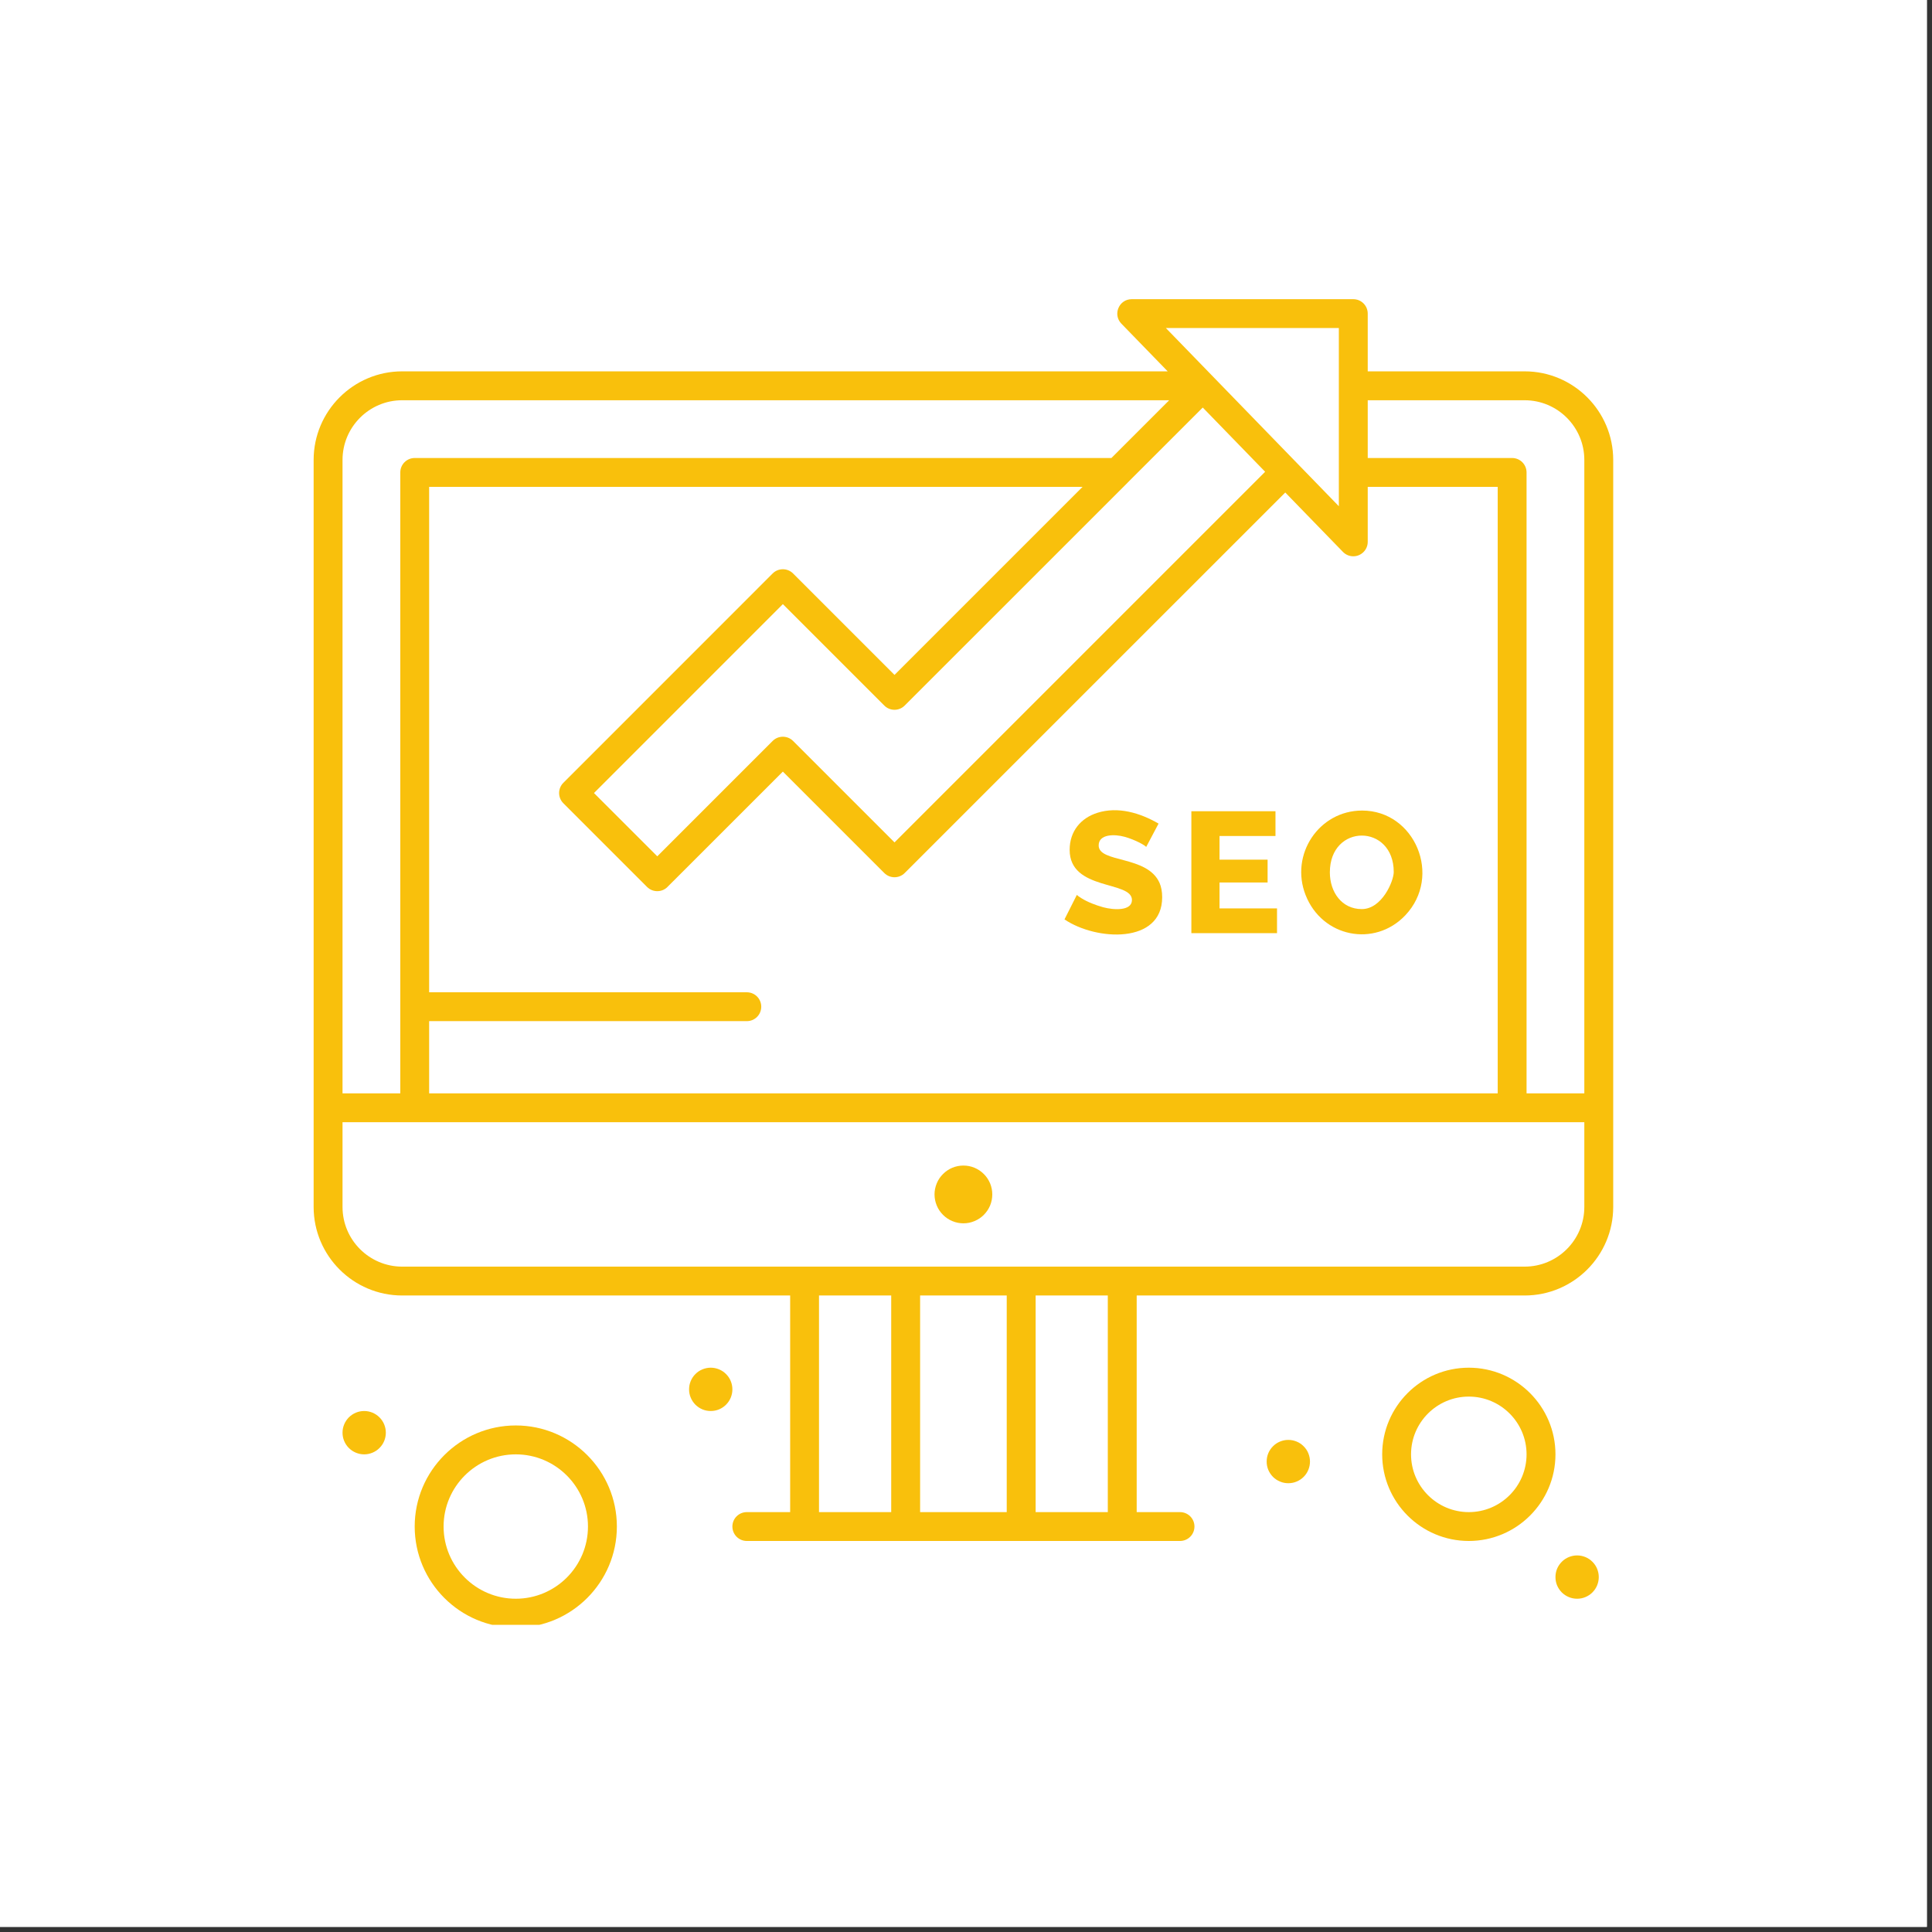 <svg xmlns="http://www.w3.org/2000/svg" xmlns:xlink="http://www.w3.org/1999/xlink" width="250" viewBox="0 0 187.5 187.5" height="250" preserveAspectRatio="xMidYMid meet"><rect x="0" y="0" width="187.5" height="187.5" fill="#333333" stroke="none"/><defs><clipPath id="68b91cb816"><path d="M 30.402 29.035 L 156.816 29.035 L 156.816 150 L 30.402 150 Z M 30.402 29.035 " clip-rule="nonzero"></path></clipPath><clipPath id="814d0d46bf"><path d="M 40 138 L 60 138 L 60 157.691 L 40 157.691 Z M 40 138 " clip-rule="nonzero"></path></clipPath></defs><path fill="#ffffff" d="M 0 0 L 187 0 L 187 187 L 0 187 Z M 0 0 " fill-opacity="1" fill-rule="nonzero"></path><path fill="#ffffff" d="M 0 0 L 187 0 L 187 187 L 0 187 Z M 0 0 " fill-opacity="1" fill-rule="nonzero"></path><path fill="#f9c00c" d="M 127.133 141.844 C 127.133 142.121 127.078 142.391 126.973 142.648 C 126.867 142.906 126.715 143.133 126.516 143.332 C 126.32 143.527 126.094 143.68 125.836 143.785 C 125.578 143.895 125.309 143.945 125.031 143.945 C 124.75 143.945 124.484 143.895 124.227 143.785 C 123.969 143.68 123.742 143.527 123.543 143.332 C 123.348 143.133 123.195 142.906 123.086 142.648 C 122.98 142.391 122.93 142.121 122.93 141.844 C 122.93 141.566 122.98 141.297 123.086 141.039 C 123.195 140.781 123.348 140.555 123.543 140.359 C 123.742 140.16 123.969 140.008 124.227 139.902 C 124.484 139.797 124.75 139.742 125.031 139.742 C 125.309 139.742 125.578 139.797 125.836 139.902 C 126.094 140.008 126.32 140.16 126.516 140.359 C 126.715 140.555 126.867 140.781 126.973 141.039 C 127.078 141.297 127.133 141.566 127.133 141.844 Z M 127.133 141.844 " fill-opacity="1" fill-rule="nonzero"></path><path fill="#f9c00c" d="M 155.16 153.055 C 155.16 153.332 155.105 153.602 155 153.859 C 154.895 154.117 154.742 154.344 154.543 154.543 C 154.348 154.738 154.121 154.891 153.863 154.996 C 153.605 155.105 153.336 155.156 153.059 155.156 C 152.777 155.156 152.512 155.105 152.254 154.996 C 151.996 154.891 151.77 154.738 151.57 154.543 C 151.375 154.344 151.223 154.117 151.113 153.859 C 151.008 153.602 150.957 153.332 150.957 153.055 C 150.957 152.777 151.008 152.508 151.113 152.25 C 151.223 151.992 151.375 151.766 151.57 151.57 C 151.77 151.371 151.996 151.219 152.254 151.113 C 152.512 151.008 152.777 150.953 153.059 150.953 C 153.336 150.953 153.605 151.008 153.863 151.113 C 154.121 151.219 154.348 151.371 154.543 151.57 C 154.742 151.766 154.895 151.992 155 152.25 C 155.105 152.508 155.16 152.777 155.16 153.055 Z M 155.16 153.055 " fill-opacity="1" fill-rule="nonzero"></path><path fill="#f9c00c" d="M 71.078 134.836 C 71.078 135.117 71.023 135.383 70.918 135.641 C 70.812 135.898 70.66 136.125 70.461 136.324 C 70.266 136.52 70.039 136.672 69.781 136.781 C 69.523 136.887 69.254 136.938 68.977 136.938 C 68.695 136.938 68.43 136.887 68.172 136.781 C 67.914 136.672 67.688 136.52 67.488 136.324 C 67.293 136.125 67.141 135.898 67.035 135.641 C 66.926 135.383 66.875 135.117 66.875 134.836 C 66.875 134.559 66.926 134.289 67.035 134.031 C 67.141 133.773 67.293 133.547 67.488 133.352 C 67.688 133.152 67.914 133 68.172 132.895 C 68.43 132.789 68.695 132.734 68.977 132.734 C 69.254 132.734 69.523 132.789 69.781 132.895 C 70.039 133 70.266 133.152 70.461 133.352 C 70.66 133.547 70.812 133.773 70.918 134.031 C 71.023 134.289 71.078 134.559 71.078 134.836 Z M 71.078 134.836 " fill-opacity="1" fill-rule="nonzero"></path><path fill="#f9c00c" d="M 37.445 139.043 C 37.445 139.32 37.391 139.59 37.285 139.848 C 37.18 140.102 37.027 140.332 36.828 140.527 C 36.633 140.727 36.406 140.875 36.148 140.984 C 35.891 141.09 35.621 141.145 35.344 141.145 C 35.062 141.145 34.797 141.09 34.539 140.984 C 34.281 140.875 34.055 140.727 33.855 140.527 C 33.66 140.332 33.508 140.102 33.402 139.848 C 33.293 139.59 33.242 139.32 33.242 139.043 C 33.242 138.762 33.293 138.496 33.402 138.238 C 33.508 137.98 33.66 137.754 33.855 137.555 C 34.055 137.359 34.281 137.207 34.539 137.098 C 34.797 136.992 35.062 136.938 35.344 136.938 C 35.621 136.938 35.891 136.992 36.148 137.098 C 36.406 137.207 36.633 137.359 36.828 137.555 C 37.027 137.754 37.18 137.98 37.285 138.238 C 37.391 138.496 37.445 138.762 37.445 139.043 Z M 37.445 139.043 " fill-opacity="1" fill-rule="nonzero"></path><path fill="#f9c00c" d="M 96.301 115.918 C 96.301 116.289 96.23 116.648 96.09 116.992 C 95.945 117.336 95.742 117.637 95.48 117.902 C 95.219 118.164 94.914 118.367 94.57 118.508 C 94.23 118.652 93.871 118.723 93.5 118.723 C 93.129 118.723 92.77 118.652 92.426 118.508 C 92.082 118.367 91.781 118.164 91.52 117.902 C 91.254 117.637 91.051 117.336 90.91 116.992 C 90.77 116.648 90.695 116.289 90.695 115.918 C 90.695 115.547 90.77 115.191 90.91 114.848 C 91.051 114.504 91.254 114.199 91.52 113.938 C 91.781 113.676 92.082 113.473 92.426 113.328 C 92.77 113.188 93.129 113.117 93.5 113.117 C 93.871 113.117 94.23 113.188 94.57 113.328 C 94.914 113.473 95.219 113.676 95.48 113.938 C 95.742 114.199 95.945 114.504 96.09 114.848 C 96.23 115.191 96.301 115.547 96.301 115.918 Z M 96.301 115.918 " fill-opacity="1" fill-rule="nonzero"></path><g clip-path="url(#68b91cb816)"><path fill="#f9c00c" d="M 147.965 36.039 L 132.738 36.039 L 132.738 30.434 C 132.738 29.66 132.109 29.035 131.336 29.035 L 109.836 29.035 C 108.598 29.035 107.969 30.523 108.828 31.41 L 113.324 36.039 L 39.031 36.039 C 34.293 36.039 30.438 39.898 30.438 44.637 L 30.438 117.133 C 30.438 121.871 34.293 125.727 39.031 125.727 L 76.684 125.727 L 76.684 146.75 L 72.48 146.75 C 71.703 146.75 71.078 147.375 71.078 148.148 C 71.078 148.926 71.703 149.551 72.48 149.551 L 78.086 149.551 C 82.406 149.551 111.109 149.551 114.52 149.551 C 115.293 149.551 115.922 148.926 115.922 148.148 C 115.922 147.375 115.293 146.75 114.52 146.75 L 110.316 146.75 L 110.316 125.727 L 147.965 125.727 C 152.707 125.727 156.562 121.871 156.562 117.133 L 156.562 44.637 C 156.562 39.898 152.707 36.039 147.965 36.039 Z M 147.965 38.844 C 151.16 38.844 153.758 41.441 153.758 44.637 L 153.758 106.109 L 148.152 106.109 L 148.152 45.852 C 148.152 45.078 147.527 44.449 146.75 44.449 L 132.738 44.449 L 132.738 38.844 Z M 41.648 99.102 L 72.48 99.102 C 73.254 99.102 73.879 98.477 73.879 97.699 C 73.879 96.926 73.254 96.301 72.48 96.301 L 41.648 96.301 L 41.648 47.25 L 105.062 47.25 L 86.812 65.5 L 76.969 55.656 C 76.422 55.109 75.531 55.109 74.984 55.656 L 54.672 75.973 C 54.125 76.52 54.125 77.406 54.672 77.953 L 62.797 86.078 C 63.07 86.352 63.43 86.488 63.789 86.488 C 64.148 86.488 64.508 86.352 64.777 86.078 L 75.977 74.883 L 85.82 84.727 C 86.367 85.273 87.254 85.273 87.801 84.727 L 124.734 47.797 L 130.332 53.562 C 130.602 53.84 130.965 53.988 131.336 53.988 C 132.105 53.988 132.738 53.363 132.738 52.586 L 132.738 47.25 L 145.352 47.25 L 145.352 106.109 L 41.648 106.109 Z M 122.781 45.785 L 86.812 81.754 L 76.969 71.91 C 76.422 71.363 75.531 71.363 74.984 71.91 L 63.789 83.105 L 57.645 76.965 L 75.977 58.629 L 85.82 68.473 C 86.367 69.023 87.254 69.023 87.801 68.473 L 109.434 46.844 L 109.434 46.84 L 116.727 39.551 Z M 129.934 31.836 L 129.934 49.129 L 113.148 31.836 Z M 39.031 38.844 L 113.469 38.844 L 107.863 44.449 L 40.246 44.449 C 39.473 44.449 38.848 45.078 38.848 45.852 L 38.848 106.109 L 33.242 106.109 L 33.242 44.637 C 33.242 41.441 35.84 38.844 39.031 38.844 Z M 79.484 125.727 L 86.492 125.727 L 86.492 146.75 L 79.484 146.75 Z M 89.297 146.75 L 89.297 125.727 L 97.703 125.727 L 97.703 146.75 Z M 107.512 146.75 L 100.508 146.75 L 100.508 125.727 L 107.512 125.727 Z M 147.965 122.926 C 142.242 122.926 45.059 122.926 39.031 122.926 C 35.84 122.926 33.242 120.328 33.242 117.133 L 33.242 108.91 C 34.746 108.91 152.297 108.91 153.758 108.91 L 153.758 117.133 C 153.758 120.328 151.16 122.926 147.965 122.926 Z M 147.965 122.926 " fill-opacity="1" fill-rule="nonzero"></path></g><path fill="#f9c00c" d="M 142.547 132.734 C 137.91 132.734 134.141 136.508 134.141 141.145 C 134.141 145.781 137.91 149.551 142.547 149.551 C 147.184 149.551 150.957 145.781 150.957 141.145 C 150.957 136.508 147.184 132.734 142.547 132.734 Z M 142.547 146.75 C 139.457 146.75 136.941 144.234 136.941 141.145 C 136.941 138.051 139.457 135.539 142.547 135.539 C 145.637 135.539 148.152 138.051 148.152 141.145 C 148.152 144.234 145.637 146.75 142.547 146.75 Z M 142.547 146.75 " fill-opacity="1" fill-rule="nonzero"></path><g clip-path="url(#814d0d46bf)"><path fill="#f9c00c" d="M 50.059 138.34 C 44.648 138.34 40.246 142.742 40.246 148.148 C 40.246 153.559 44.648 157.961 50.059 157.961 C 55.465 157.961 59.867 153.559 59.867 148.148 C 59.867 142.742 55.465 138.34 50.059 138.34 Z M 50.059 155.156 C 46.195 155.156 43.051 152.016 43.051 148.148 C 43.051 144.285 46.195 141.145 50.059 141.145 C 53.922 141.145 57.062 144.285 57.062 148.148 C 57.062 152.016 53.922 155.156 50.059 155.156 Z M 50.059 155.156 " fill-opacity="1" fill-rule="nonzero"></path></g><path fill="#f9c00c" d="M 106.625 82.047 C 106.625 80.934 108.168 80.938 109.156 81.215 C 110.148 81.492 111.113 82.027 111.238 82.195 L 112.438 79.93 C 110.645 78.887 108.496 78.25 106.5 78.883 C 104.902 79.387 103.809 80.66 103.809 82.48 C 103.809 86.477 109.855 85.441 109.855 87.344 C 109.855 88.426 108.086 88.328 107.059 88.047 C 106.363 87.855 105.551 87.551 104.941 87.164 C 104.695 87.008 104.551 86.902 104.508 86.848 L 103.309 89.227 C 106.391 91.316 112.789 91.641 112.789 87.078 C 112.789 86.535 112.703 86.07 112.531 85.68 C 111.34 82.992 106.625 83.77 106.625 82.047 Z M 106.625 82.047 " fill-opacity="1" fill-rule="nonzero"></path><path fill="#f9c00c" d="M 118.355 85.645 L 123.02 85.645 L 123.02 83.43 L 118.355 83.43 L 118.355 81.133 L 123.785 81.133 L 123.785 78.73 L 115.621 78.73 L 115.621 90.562 L 123.934 90.562 L 123.934 88.16 L 118.355 88.16 Z M 118.355 85.645 " fill-opacity="1" fill-rule="nonzero"></path><path fill="#f9c00c" d="M 132.195 78.664 C 128.004 78.664 125.164 82.934 126.707 86.863 C 128.316 90.965 133.402 91.965 136.379 88.836 C 140 85.02 137.309 78.664 132.195 78.664 Z M 132.16 88.227 C 130.211 88.227 129.062 86.57 129.062 84.664 C 129.062 79.895 135.262 79.922 135.262 84.629 C 135.262 85.504 134.125 88.227 132.16 88.227 Z M 132.16 88.227 " fill-opacity="1" fill-rule="nonzero"></path></svg>